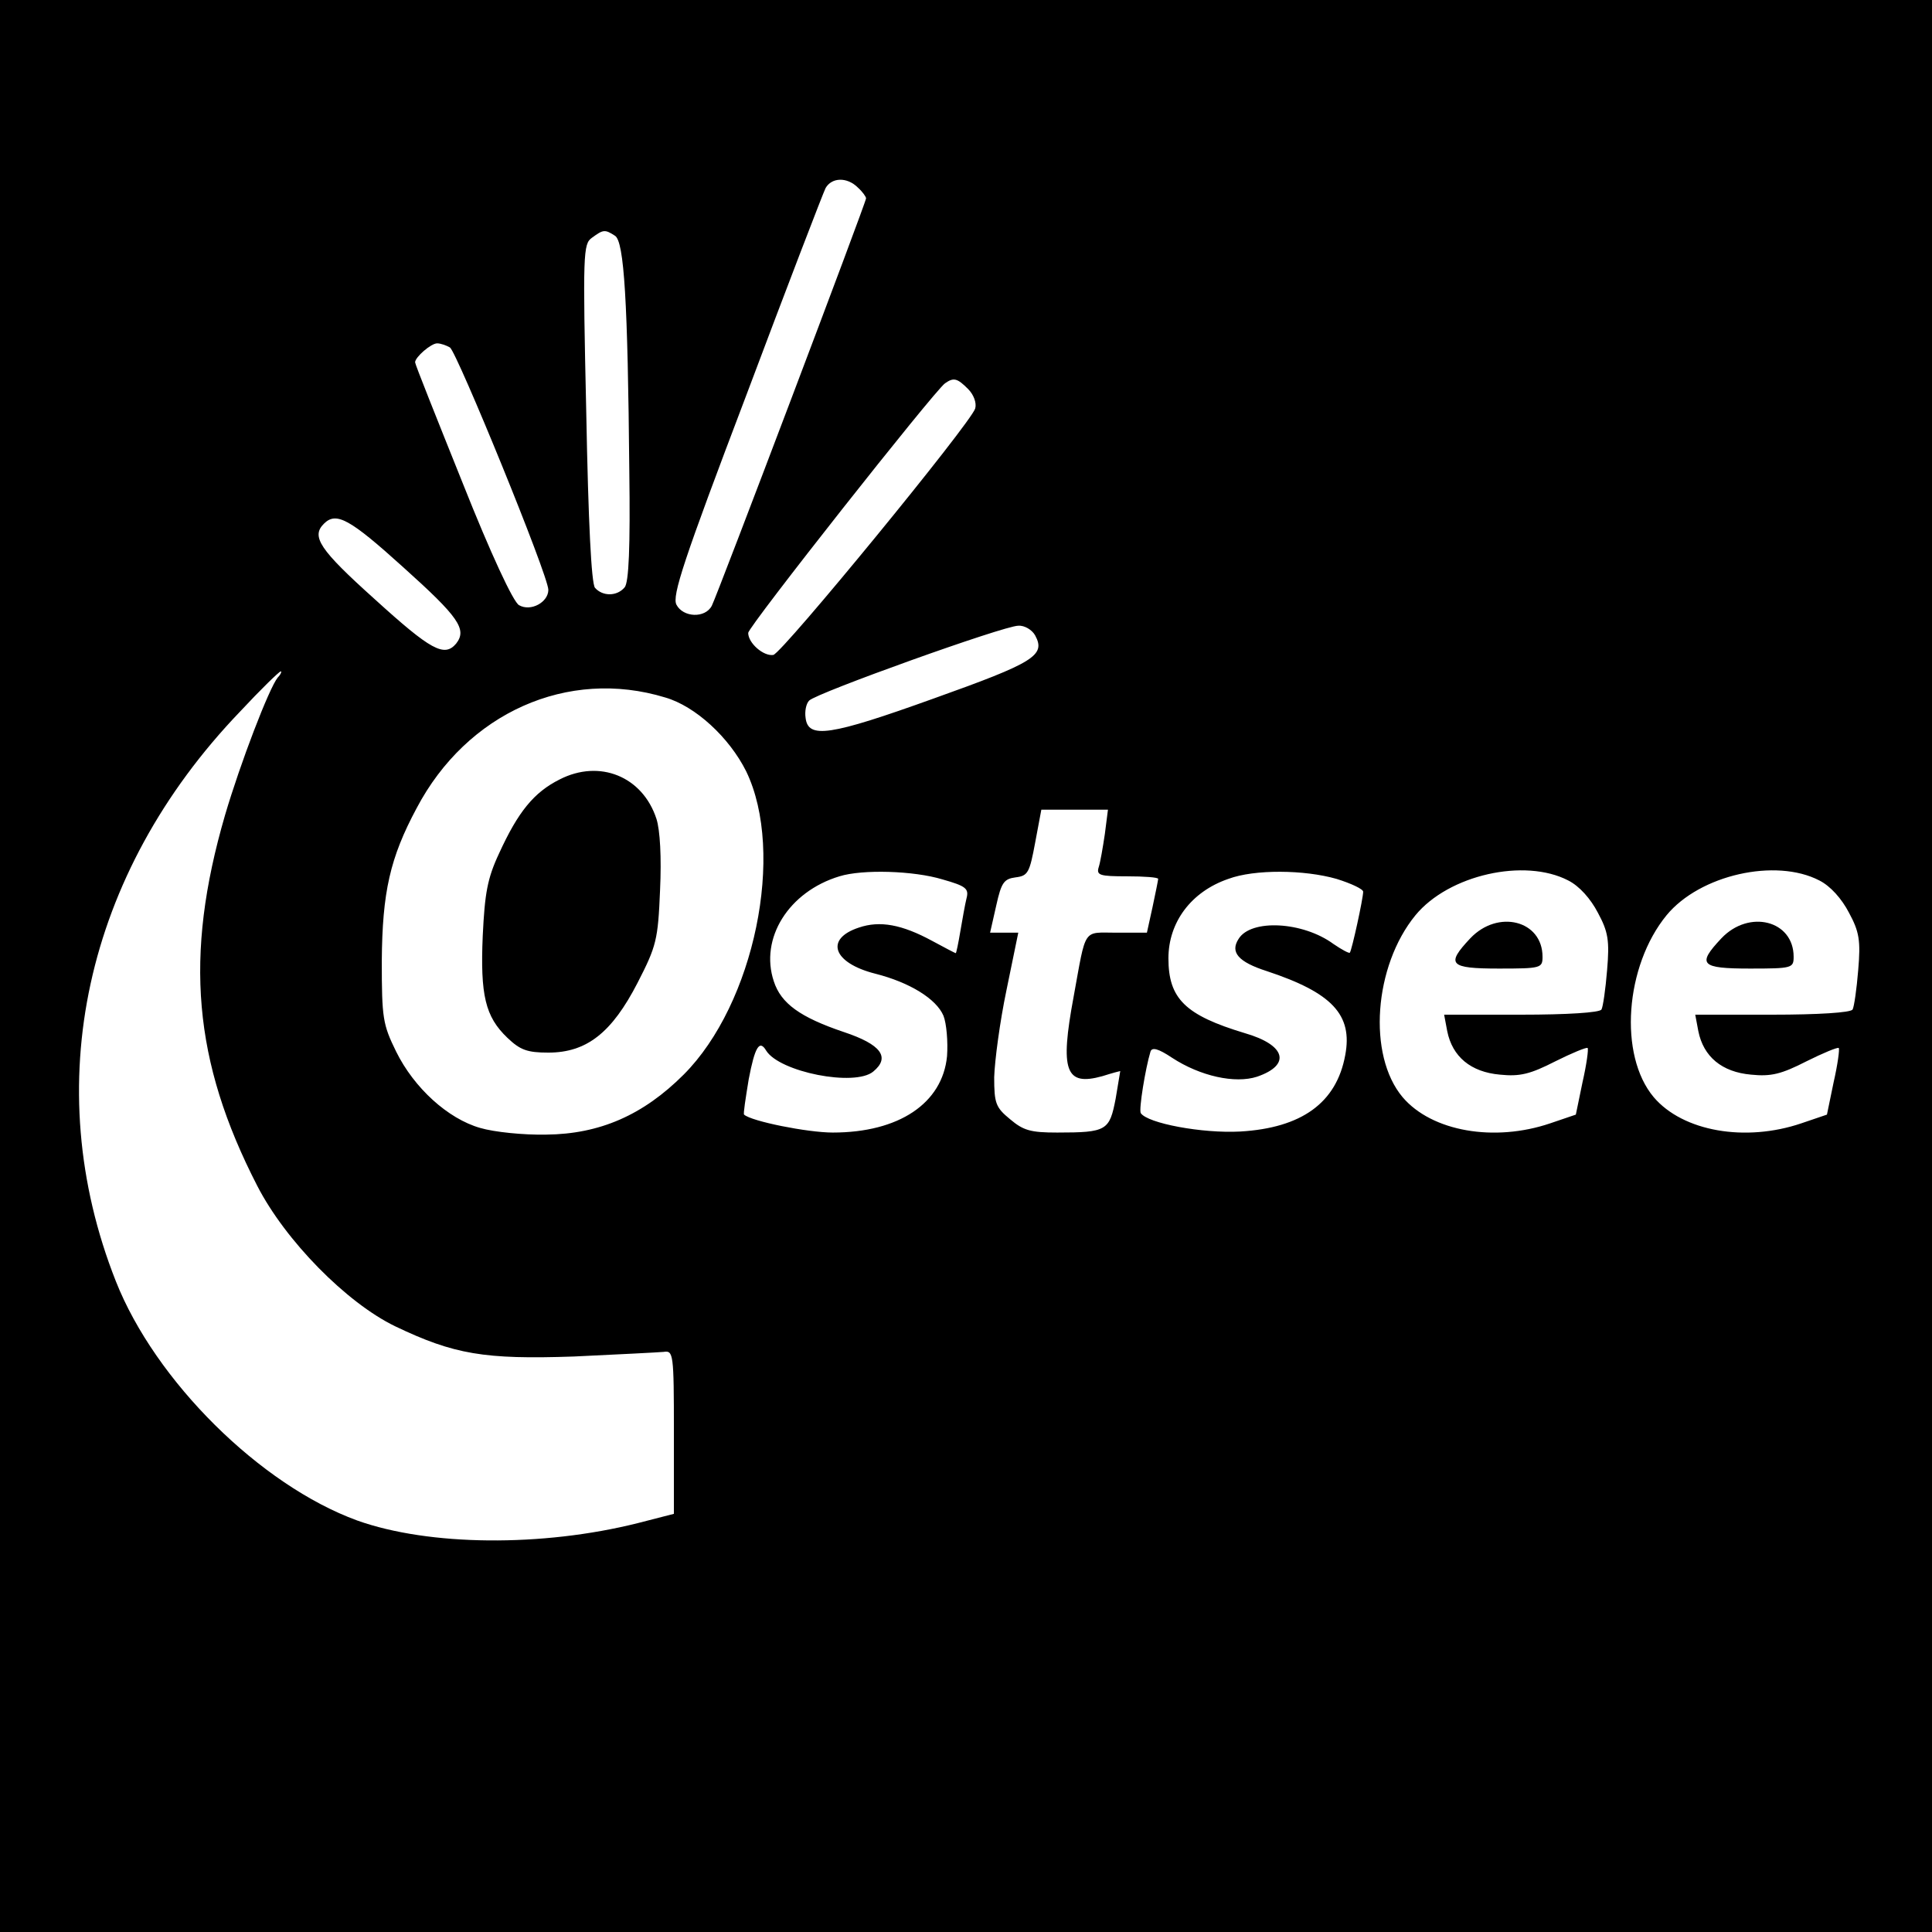 <?xml version="1.0" standalone="no"?>
<!DOCTYPE svg PUBLIC "-//W3C//DTD SVG 20010904//EN"
 "http://www.w3.org/TR/2001/REC-SVG-20010904/DTD/svg10.dtd">
<svg version="1.0" xmlns="http://www.w3.org/2000/svg"
 width="377pt" height="377pt" viewBox="0 0 377 377"
 preserveAspectRatio="xMidYMid meet">
<g transform="translate(0,377) scale(0.1,-0.1)"
fill="#000000" stroke="none">
<path d="M0 1885 l0 -1885 1885 0 1885 0 0 1885 0 1885 -1885 0 -1885 0 0
-1885z m1674 1519 c9 -8 16 -18 16 -21 0 -8 -291 -776 -301 -795 -13 -25 -56
-23 -69 2 -9 17 14 87 136 408 80 213 150 395 155 405 12 21 42 22 63 1z
m-474 -94 c18 -11 25 -128 28 -459 2 -150 -1 -217 -9 -227 -15 -18 -43 -18
-58 -1 -7 9 -13 127 -17 342 -7 312 -6 329 11 341 22 16 25 17 45 4z m-322
-218 c14 -10 192 -445 192 -473 0 -24 -34 -43 -57 -30 -11 5 -56 102 -110 238
-51 127 -93 232 -93 236 0 10 31 37 43 37 7 0 18 -4 25 -8z m1011 -81 c11 -11
17 -27 14 -38 -8 -28 -376 -477 -394 -481 -19 -3 -49 23 -49 43 0 12 363 472
384 487 17 12 24 10 45 -11z m-1102 -348 c108 -97 125 -121 103 -149 -23 -27
-49 -13 -159 87 -108 97 -124 122 -99 147 24 24 50 10 155 -85z m1233 -133
c21 -39 -2 -53 -198 -123 -203 -73 -245 -79 -250 -38 -2 13 1 28 7 34 15 15
380 146 408 146 12 1 27 -8 33 -19z m-1478 -82 c-17 -21 -73 -167 -103 -269
-80 -275 -62 -480 63 -723 55 -107 174 -228 269 -274 115 -55 174 -65 349 -59
85 4 164 8 175 9 19 3 20 -3 20 -156 l0 -160 -70 -18 c-187 -47 -408 -45 -548
5 -189 69 -394 272 -471 467 -151 382 -61 795 242 1111 41 44 77 79 80 79 2 0
0 -6 -6 -12z m756 -39 c59 -17 125 -78 158 -144 77 -159 16 -454 -122 -592
-79 -79 -164 -116 -268 -117 -44 -1 -102 5 -129 13 -63 18 -129 78 -164 149
-26 53 -28 65 -28 177 1 134 16 201 68 298 98 186 295 274 485 216z m858 -266
c-4 -27 -9 -56 -12 -65 -5 -16 2 -18 55 -18 34 0 61 -2 61 -5 0 -2 -5 -27 -11
-55 l-11 -50 -59 0 c-67 0 -59 12 -84 -125 -27 -145 -16 -175 56 -155 19 6 34
10 35 10 0 0 -4 -24 -9 -54 -12 -62 -17 -66 -114 -66 -52 0 -66 4 -92 26 -28
23 -31 31 -31 82 1 32 11 108 24 170 l23 112 -27 0 -28 0 12 53 c10 45 15 52
38 55 24 3 27 9 38 68 l12 64 65 0 65 0 -6 -47z m-317 -89 c46 -13 52 -18 47
-37 -3 -12 -8 -41 -12 -64 -4 -24 -8 -43 -9 -43 -1 0 -22 11 -46 24 -59 32
-102 40 -143 26 -67 -22 -51 -69 32 -90 67 -17 119 -49 133 -82 6 -15 9 -51 7
-79 -9 -92 -94 -149 -223 -149 -49 0 -159 22 -173 35 -2 1 3 32 9 69 12 63 21
78 34 56 26 -42 173 -71 209 -41 34 28 15 53 -57 77 -86 29 -123 56 -137 99
-28 84 29 175 128 205 45 14 145 11 201 -6z m769 1 c29 -9 52 -20 52 -25 0
-13 -22 -114 -26 -119 -1 -2 -16 6 -32 17 -60 44 -161 49 -185 10 -17 -26 -1
-45 55 -63 127 -42 168 -85 153 -164 -17 -93 -85 -142 -205 -149 -74 -4 -181
16 -194 36 -4 7 9 87 19 120 3 9 15 6 42 -12 55 -36 123 -51 166 -37 67 23 56
62 -24 85 -116 35 -149 67 -149 146 0 70 44 130 117 155 51 19 148 18 211 0z
m452 -3 c22 -11 44 -36 58 -63 20 -37 23 -54 18 -112 -3 -37 -8 -72 -11 -77
-4 -6 -67 -10 -157 -10 l-150 0 6 -32 c10 -50 46 -80 103 -85 39 -4 59 1 108
26 32 16 61 28 63 26 2 -2 -2 -32 -10 -67 l-13 -63 -50 -17 c-109 -37 -231
-16 -288 51 -69 82 -56 256 25 355 65 79 213 112 298 68z m490 0 c22 -11 44
-36 58 -63 20 -37 23 -54 18 -112 -3 -37 -8 -72 -11 -77 -4 -6 -67 -10 -157
-10 l-150 0 6 -32 c10 -50 46 -80 103 -85 39 -4 59 1 108 26 32 16 61 28 63
26 2 -2 -2 -32 -10 -67 l-13 -63 -50 -17 c-109 -37 -231 -16 -288 51 -69 82
-56 256 25 355 65 79 213 112 298 68z"/>
<path d="M1092 2249 c-50 -25 -81 -63 -118 -144 -23 -49 -28 -78 -32 -161 -5
-116 5 -158 48 -199 25 -24 39 -29 80 -29 75 0 124 39 174 136 37 72 40 84 44
181 3 64 0 117 -7 139 -27 83 -111 117 -189 77z"/>
<path d="M2869 1939 c-48 -51 -41 -59 56 -59 82 0 85 1 85 23 0 71 -87 93
-141 36z"/>
<path d="M3359 1939 c-48 -51 -41 -59 56 -59 82 0 85 1 85 23 0 71 -87 93
-141 36z"/>
</g>
</svg>
